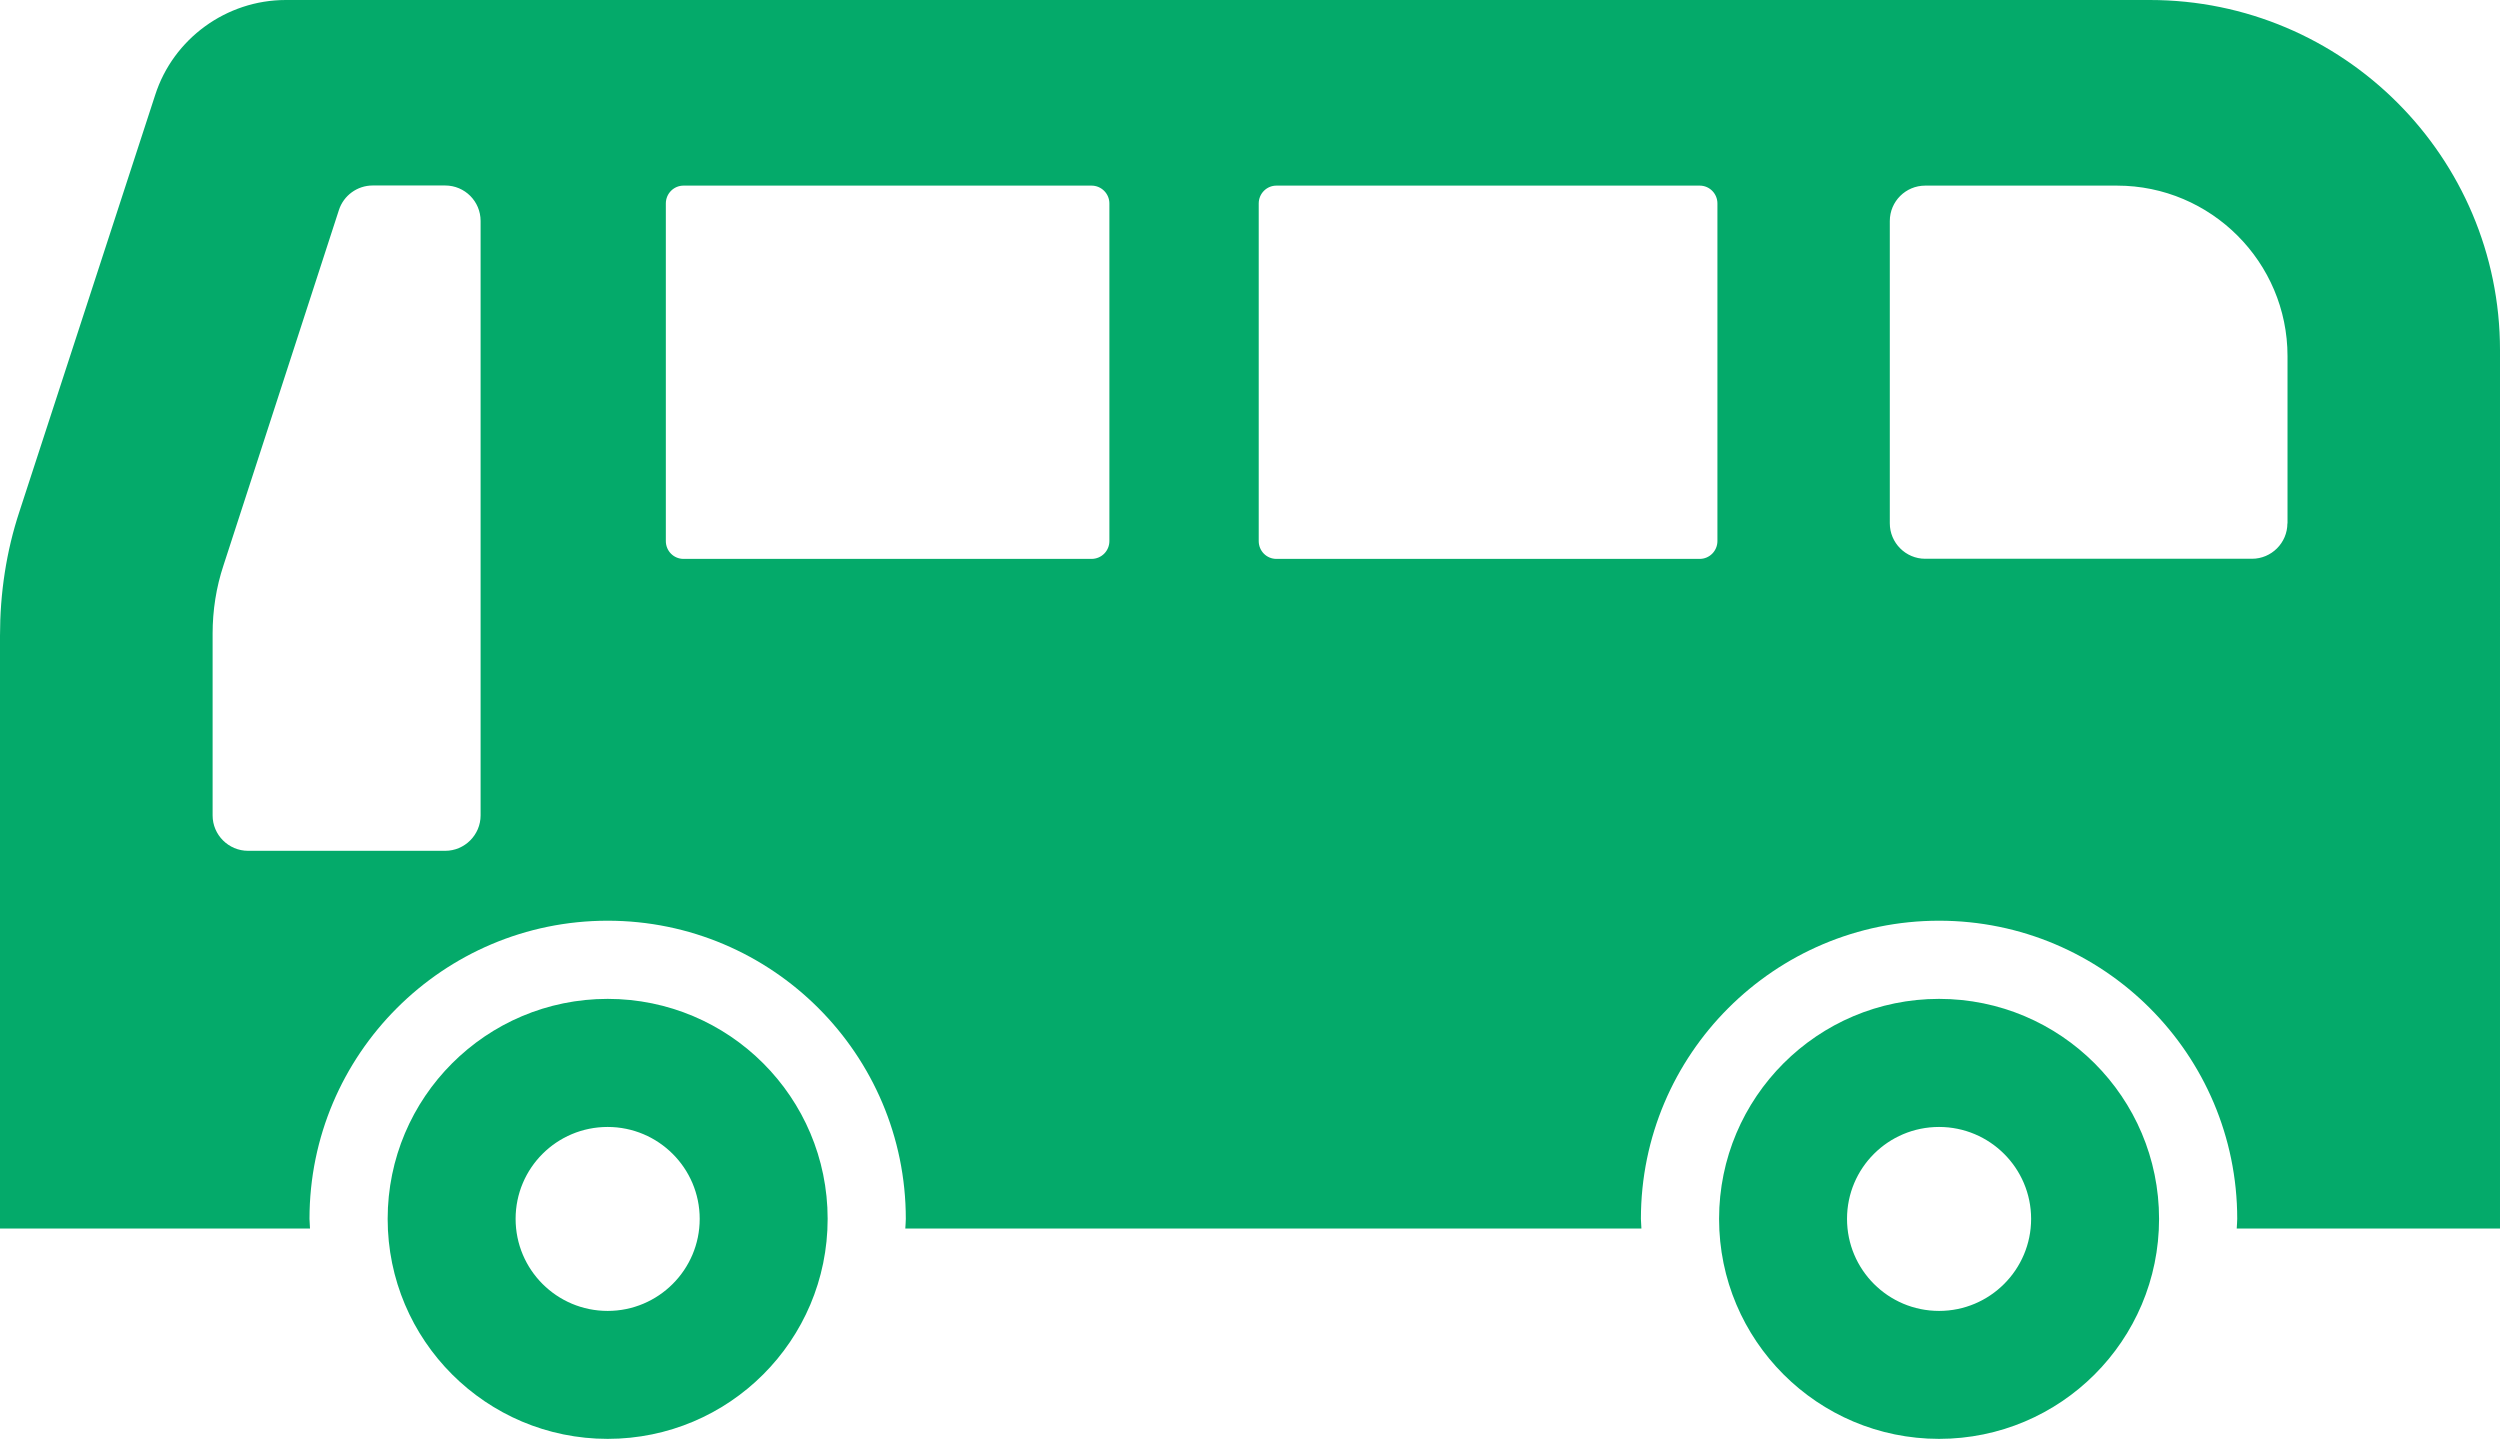 <?xml version="1.0" encoding="UTF-8"?><svg id="_イヤー_2" xmlns="http://www.w3.org/2000/svg" width="196.37" height="113.02" viewBox="0 0 196.37 113.02"><g id="_ローバルメニュー"><g><path d="M168.87,0H22.45c-4.67,0-8.84,3.04-10.26,7.46L1.53,40.17c-1.04,3.14-1.53,6.43-1.53,9.77v46.56H24.35c0-.25-.04-.5-.04-.76,0-12.92,10.5-23.42,23.42-23.42s23.42,10.5,23.42,23.42c0,.26-.03,.51-.04,.76h57.82c0-.25-.04-.5-.04-.76,0-12.92,10.5-23.42,23.42-23.42s23.42,10.5,23.42,23.42c0,.26-.03,.51-.04,.76h20.68V27.51c0-15.18-12.33-27.51-27.51-27.51ZM37.75,64.05c0,1.53-1.25,2.78-2.78,2.78h-15.48c-1.54,0-2.79-1.25-2.79-2.78v-14.28c0-1.82,.28-3.64,.86-5.38l9.06-27.89c.37-1.15,1.45-1.93,2.65-1.93h5.7c1.54,0,2.78,1.25,2.78,2.78v46.69h0Zm49.39-21.55c0,.77-.62,1.4-1.4,1.4H53.69c-.77,0-1.39-.62-1.39-1.4V15.98c0-.77,.62-1.4,1.39-1.4h32.05c.77,0,1.4,.63,1.4,1.4v26.53Zm47.76,0c0,.77-.62,1.4-1.39,1.4h-33.25c-.77,0-1.39-.62-1.39-1.4V15.98c0-.77,.62-1.4,1.39-1.4h33.25c.77,0,1.39,.63,1.39,1.4v26.53h0Zm44.77-1.39c0,1.53-1.25,2.78-2.78,2.78h-25.67c-1.54,0-2.78-1.26-2.78-2.78V17.36c0-1.54,1.25-2.78,2.78-2.78h15.07c7.38,0,13.39,6.01,13.39,13.39v13.15Z" style="fill:#04aa6a;"/><path d="M47.73,78.46c-9.54,0-17.28,7.74-17.28,17.28s7.74,17.28,17.28,17.28,17.28-7.73,17.28-17.28-7.74-17.28-17.28-17.28Zm0,24.51c-3.99,0-7.23-3.23-7.23-7.23s3.24-7.22,7.23-7.22,7.23,3.24,7.23,7.22c0,3.99-3.24,7.23-7.23,7.23Z" style="fill:#04aa6a;"/><path d="M152.31,78.46c-9.54,0-17.28,7.74-17.28,17.28s7.74,17.28,17.28,17.28,17.28-7.73,17.28-17.28c0-9.54-7.74-17.28-17.28-17.28Zm0,24.51c-3.99,0-7.23-3.23-7.23-7.23s3.24-7.22,7.23-7.22,7.23,3.24,7.23,7.22c0,3.99-3.24,7.23-7.23,7.23Z" style="fill:#04aa6a;"/></g></g></svg>